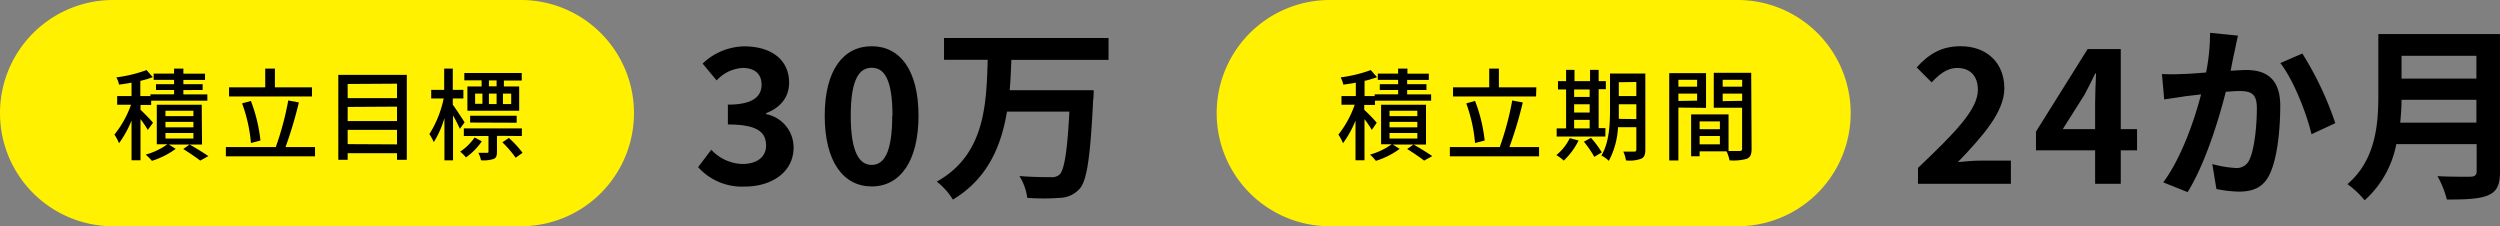 <svg xmlns="http://www.w3.org/2000/svg" viewBox="0 0 400.68 36.26"><rect x="0" y="0" width="400.68" height="36.26" fill="#808080" stroke="none"/><defs><style>.cls-1{fill:#fff100;}</style></defs><g id="レイヤー_2" data-name="レイヤー 2"><g id="レイヤー_1-2" data-name="レイヤー 1"><path class="cls-1" d="M83.48,36.26H18.13A18.13,18.13,0,0,1,18.13,0H83.48a18.13,18.13,0,0,1,0,36.26Z"/><path d="M23.69,20.82a17.13,17.13,0,0,0-1.17-1.73v6.6H21.08V19.33a17,17,0,0,1-2,3.62,8.29,8.29,0,0,0-.74-1.38A16.35,16.35,0,0,0,21,16.79H18.78V15.4h2.3V13.25c-.69.13-1.38.23-2,.31a4.29,4.29,0,0,0-.43-1.16,22.3,22.3,0,0,0,4.84-1.17l1,1.14a16,16,0,0,1-2,.59V15.4h1.62v-.28H27.9v-.7H25v-.93H27.9V12.8H24.63v-1H27.9V11h1.49v.81h3.47v1H29.39v.69h3.09v.93H29.39v.7h3.84v1h-9v.69H22.52v.78c.53.47,1.75,1.73,2,2.08Zm8.69,2.34H27.05l1.11.7a13.12,13.12,0,0,1-3.81,1.92,8.58,8.58,0,0,0-1-1,11,11,0,0,0,3.48-1.66h-1.7V16.79h7.2ZM31,17.75H26.52v.86H31Zm0,1.78H26.52v.88H31Zm0,1.79H26.52v.88H31Zm-.61,1.84c1.06.61,2.29,1.36,3,1.86l-1.3.72c-.62-.48-1.75-1.25-2.72-1.86Z"/><path d="M50.49,23.57v1.49H36.2V23.57h8a47.13,47.13,0,0,0,2-7.47l1.7.32a66.62,66.62,0,0,1-2.14,7.15ZM50,15.46H36.71V14h5.8V11h1.55v3H50Zm-9.78,7.46a24.35,24.35,0,0,0-1.42-6.35l1.41-.39a24.84,24.84,0,0,1,1.53,6.34Z"/><path d="M65.2,12V25.61H63.63V24.55H55.72v1.06h-1.5V12Zm-9.48,1.46v2.27h7.91V13.41Zm0,3.68V19.4h7.91V17.09Zm7.91,6V20.81H55.72V23.1Z"/><path d="M73.7,20.65a23.06,23.06,0,0,0-1.09-2.15v7.2H71.23V18.93a15.14,15.14,0,0,1-1.71,3.85,7.91,7.91,0,0,0-.7-1.29,17.31,17.31,0,0,0,2.29-5.71h-2V14.4h2.08V11h1.38V14.4h1.7v1.38h-1.7v1c.45.59,1.63,2.4,1.89,2.83Zm3.52,2a10.38,10.38,0,0,1-2.54,2.58,5.79,5.79,0,0,0-.93-.92,8.69,8.69,0,0,0,2.32-2.28Zm2.43-.88v2.53c0,.62-.09,1-.56,1.18a5.19,5.19,0,0,1-2,.21,4.76,4.76,0,0,0-.42-1.2c.66,0,1.22,0,1.4,0s.22-.05.22-.21V21.8H74.34V20.58h9.3V21.8Zm-2.46-8.89H74.42V11.7h9.2v1.21H80.76v.95h2.45v3.89h-8.3V13.86h2.28Zm-1.84,6.76V18.55h7.46v1.12Zm.8-3h1.17V15H76.15Zm3.44-3.75H78.36v.95h1.23ZM78.36,15v1.68h1.23V15Zm3.2,7.11a16.66,16.66,0,0,1,2.19,2.38l-1.1.79a17.8,17.8,0,0,0-2.13-2.47ZM81.93,15H80.61v1.68h1.32Z"/><path d="M111.89,26.79,114,24a7.05,7.05,0,0,0,5,2.28c2.25,0,3.78-1.08,3.78-2.94,0-2.1-1.29-3.39-6.12-3.39V16.77c4.08,0,5.4-1.35,5.4-3.21,0-1.68-1.08-2.67-3-2.67a6.07,6.07,0,0,0-4.2,2l-2.25-2.7a9.88,9.88,0,0,1,6.66-2.76c4.29,0,7.2,2.1,7.2,5.82,0,2.34-1.38,4-3.69,4.89v.15a5.44,5.44,0,0,1,4.41,5.34c0,4-3.57,6.27-7.8,6.27A9.44,9.44,0,0,1,111.89,26.79Z"/><path d="M132.18,18.54c0-7.32,3-11.13,7.53-11.13s7.5,3.84,7.5,11.13-2.94,11.34-7.5,11.34S132.18,25.89,132.18,18.54Zm10.86,0c0-6-1.41-7.68-3.33-7.68s-3.36,1.68-3.36,7.68,1.44,7.89,3.36,7.89S143,24.57,143,18.54Z"/><path d="M162.09,9.6c-.06,1.59-.12,3.24-.27,4.86h13.47s0,1.14-.09,1.59c-.45,9.21-1,12.84-2.13,14.16a4.35,4.35,0,0,1-3.21,1.5,35.45,35.45,0,0,1-5.22,0,8.58,8.58,0,0,0-1.26-3.5c2.07.18,4.11.18,5,.18A1.93,1.93,0,0,0,169.8,28c.78-.75,1.26-3.69,1.59-10.11h-10c-.93,5.55-3.09,10.74-8.67,14.1a10.68,10.68,0,0,0-2.58-2.88c7.71-4.32,7.95-12.3,8.16-19.53h-7V6.09h26.37V9.6Z"/><path class="cls-1" d="M278.48,36.26H213.13a18.13,18.13,0,1,1,0-36.26h65.35a18.13,18.13,0,0,1,0,36.26Z"/><path d="M219.86,20.82a17.13,17.13,0,0,0-1.17-1.73v6.6h-1.44V19.33a16.56,16.56,0,0,1-2,3.62,8.29,8.29,0,0,0-.74-1.38,16.35,16.35,0,0,0,2.61-4.78H215V15.4h2.3V13.25c-.68.13-1.37.23-2,.31a5.08,5.08,0,0,0-.43-1.16,22.35,22.35,0,0,0,4.83-1.17l1,1.14a15,15,0,0,1-2,.59V15.4h1.62v-.28h3.76v-.7h-2.94v-.93h2.94V12.8h-3.26v-1h3.26V11h1.49v.81H229v1h-3.47v.69h3.09v.93h-3.09v.7h3.84v1h-9v.69h-1.72v.78c.53.47,1.75,1.73,2,2.08Zm8.69,2.34h-5.33l1.11.7a13.12,13.12,0,0,1-3.81,1.92,8.47,8.47,0,0,0-.94-1,11.09,11.09,0,0,0,3.47-1.66h-1.7V16.79h7.2Zm-1.39-5.41H222.7v.86h4.46Zm0,1.78H222.7v.88h4.46Zm0,1.79H222.7v.88h4.46Zm-.61,1.84c1.06.61,2.29,1.36,3,1.86l-1.3.72c-.62-.48-1.74-1.25-2.72-1.86Z"/><path d="M246.67,23.57v1.49h-14.3V23.57h8a47.13,47.13,0,0,0,2-7.47l1.69.32a64.41,64.41,0,0,1-2.14,7.15Zm-.48-8.11H232.88V14h5.8V11h1.55v3h6Zm-9.78,7.46A24.81,24.81,0,0,0,235,16.57l1.41-.39a24.89,24.89,0,0,1,1.54,6.34Z"/><path d="M253,22.52a11.45,11.45,0,0,1-2.37,3.22,6.8,6.8,0,0,0-1.19-.88,8,8,0,0,0,2.15-2.72Zm4.29-.64h-7.8v-1.3H251V14.34h-1.3V13H251V11.2h1.35V13h2.49V11.2h1.38V13h1.15v1.3h-1.15v6.24h1.09Zm-5-7.54v1.2h2.49v-1.2Zm0,3.7h2.49V16.71h-2.49Zm0,2.54h2.49V19.21h-2.49Zm2.7,1.51a15.14,15.14,0,0,1,1.73,2.33l-1.2.72a16.36,16.36,0,0,0-1.67-2.43ZM263.7,24c0,.78-.17,1.22-.67,1.44a5.44,5.44,0,0,1-2.43.27,5.32,5.32,0,0,0-.43-1.41c.75,0,1.55,0,1.76,0s.33-.08.33-.34V20.39h-2.94a12.75,12.75,0,0,1-1.47,5.39,5.31,5.31,0,0,0-1.19-.86c1.27-2.08,1.38-5.07,1.38-7.36V11.79h5.66Zm-1.44-4.91V16.71h-2.81v.85c0,.46,0,1,0,1.49Zm-2.81-5.91V15.4h2.81V13.14Z"/><path d="M269,17.24v8.48h-1.47v-14h5.9v5.57Zm0-4.45v1.1h3v-1.1Zm3,3.34V15h-3v1.18Zm8.73,7.73c0,.85-.18,1.33-.76,1.59a8.12,8.12,0,0,1-2.78.25,6,6,0,0,0-.47-1.45h-4.32v.8h-1.36V18.34h6V24.2c.78,0,1.55,0,1.8,0s.37-.1.37-.37V17.27h-4.54v-5.6h6Zm-8.33-4.4v1.25h3.25V19.46Zm3.25,3.67V21.8h-3.25v1.33Zm.45-10.34v1.1h3.12v-1.1Zm3.12,3.37V15h-3.12v1.21Z"/><path d="M307.4,26.91c5.79-5.52,9.6-9.3,9.6-12.51,0-2.19-1.2-3.51-3.33-3.51-1.62,0-2.94,1.08-4.08,2.31l-2.4-2.4c2-2.19,4-3.39,7.05-3.39,4.2,0,7,2.67,7,6.75,0,3.78-3.48,7.68-7.44,11.82,1.11-.12,2.58-.24,3.63-.24h4.86v3.72H307.4Z"/><path d="M335.79,24.09h-9.48v-3l8.28-13.23h5.31V20.7h2.61v3.39H339.9v5.37h-4.11Zm0-3.39V16.38c0-1.29.09-3.33.15-4.62h-.12c-.54,1.17-1.14,2.28-1.77,3.48L330.6,20.7Z"/><path d="M358.14,8.25c-.21.9-.42,2-.63,3.09,1-.06,1.89-.12,2.52-.12,3.18,0,5.43,1.41,5.43,5.73,0,3.54-.42,8.4-1.71,11-1,2.1-2.67,2.76-4.92,2.76a19.41,19.41,0,0,1-3.6-.42l-.66-4a17.58,17.58,0,0,0,3.69.63,2.22,2.22,0,0,0,2.25-1.29c.81-1.71,1.2-5.34,1.2-8.31,0-2.4-1-2.73-2.91-2.73-.48,0-1.23.06-2.07.12-1.14,4.56-3.36,11.67-6.12,16.08l-3.9-1.56c2.91-3.93,5-10,6.06-14.1l-2.58.3c-.84.15-2.43.36-3.33.51l-.36-4.08a28.64,28.64,0,0,0,3.21,0c.93,0,2.34-.12,3.87-.24a33.25,33.25,0,0,0,.63-6.36l4.47.45C358.5,6.54,358.29,7.5,358.14,8.25Zm16.14,11.49-3.81,1.77c-.78-3.33-2.91-8.76-5-11.4L369,8.58A51.85,51.85,0,0,1,374.28,19.74Z"/><path d="M400.68,27.51c0,2.16-.51,3.18-1.89,3.78s-3.54.69-6.63.69a15.31,15.31,0,0,0-1.5-3.75c2.1.12,4.62.09,5.28.09s1-.24,1-.87V23.1H384.06a16.14,16.14,0,0,1-5.07,9,14.45,14.45,0,0,0-2.76-2.59c4.53-3.86,4.95-9.59,4.95-14.15V5.46h19.5Zm-3.78-7.86V16h-12c0,1.14-.09,2.4-.21,3.66Zm-12-10.71V12.6h12V8.94Z"/></g></g></svg>